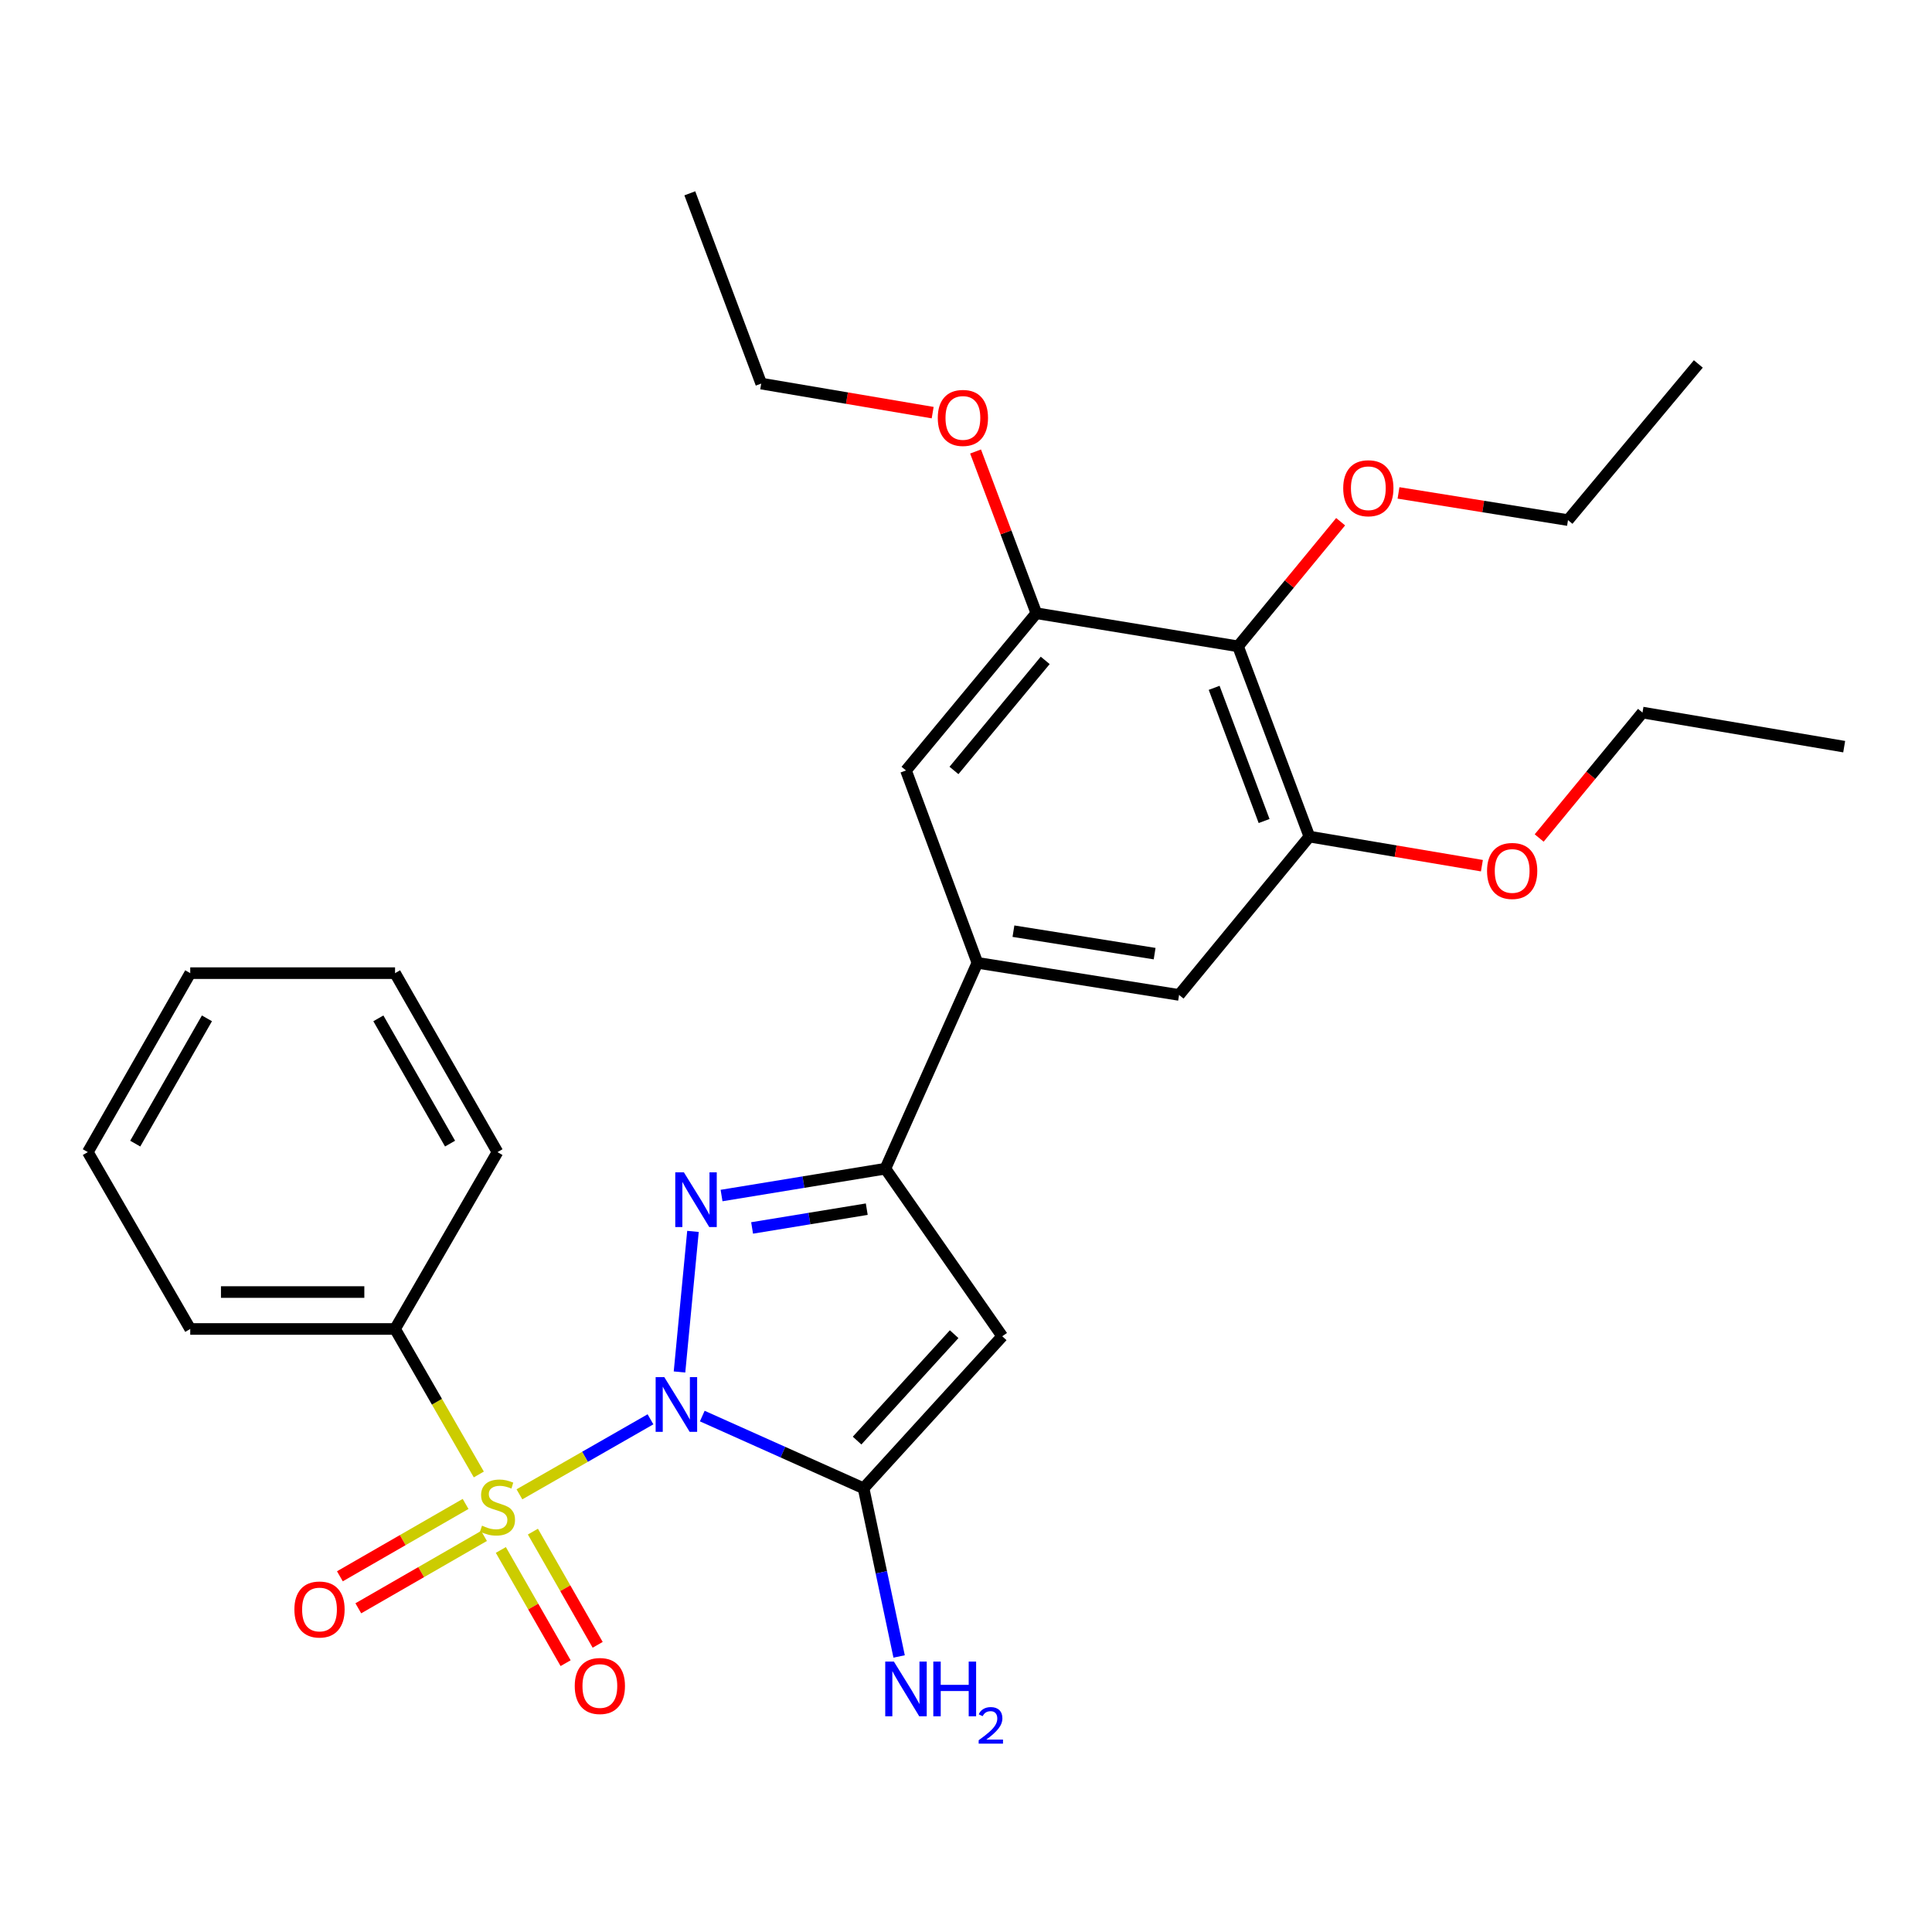 <?xml version='1.0' encoding='iso-8859-1'?>
<svg version='1.1' baseProfile='full'
              xmlns='http://www.w3.org/2000/svg'
                      xmlns:rdkit='http://www.rdkit.org/xml'
                      xmlns:xlink='http://www.w3.org/1999/xlink'
                  xml:space='preserve'
width='1000px' height='1000px' viewBox='0 0 1000 1000'>
<!-- END OF HEADER -->
<rect style='opacity:1.0;fill:#FFFFFF;stroke:none' width='1000' height='1000' x='0' y='0'> </rect>
<path class='bond-0' d='M 336.692,734.632 L 302.773,754.046' style='fill:none;fill-rule:evenodd;stroke:#0000FF;stroke-width:6px;stroke-linecap:butt;stroke-linejoin:miter;stroke-opacity:1' />
<path class='bond-0' d='M 302.773,754.046 L 268.854,773.46' style='fill:none;fill-rule:evenodd;stroke:#CCCC00;stroke-width:6px;stroke-linecap:butt;stroke-linejoin:miter;stroke-opacity:1' />
<path class='bond-1' d='M 351.71,710.136 L 358.681,637.37' style='fill:none;fill-rule:evenodd;stroke:#0000FF;stroke-width:6px;stroke-linecap:butt;stroke-linejoin:miter;stroke-opacity:1' />
<path class='bond-2' d='M 363.493,732.954 L 405.239,751.642' style='fill:none;fill-rule:evenodd;stroke:#0000FF;stroke-width:6px;stroke-linecap:butt;stroke-linejoin:miter;stroke-opacity:1' />
<path class='bond-2' d='M 405.239,751.642 L 446.985,770.33' style='fill:none;fill-rule:evenodd;stroke:#000000;stroke-width:6px;stroke-linecap:butt;stroke-linejoin:miter;stroke-opacity:1' />
<path class='bond-9' d='M 259.236,802.257 L 275.998,831.555' style='fill:none;fill-rule:evenodd;stroke:#CCCC00;stroke-width:6px;stroke-linecap:butt;stroke-linejoin:miter;stroke-opacity:1' />
<path class='bond-9' d='M 275.998,831.555 L 292.761,860.854' style='fill:none;fill-rule:evenodd;stroke:#FF0000;stroke-width:6px;stroke-linecap:butt;stroke-linejoin:miter;stroke-opacity:1' />
<path class='bond-9' d='M 275.829,792.764 L 292.591,822.062' style='fill:none;fill-rule:evenodd;stroke:#CCCC00;stroke-width:6px;stroke-linecap:butt;stroke-linejoin:miter;stroke-opacity:1' />
<path class='bond-9' d='M 292.591,822.062 L 309.353,851.361' style='fill:none;fill-rule:evenodd;stroke:#FF0000;stroke-width:6px;stroke-linecap:butt;stroke-linejoin:miter;stroke-opacity:1' />
<path class='bond-10' d='M 240.987,778.435 L 208.457,797.161' style='fill:none;fill-rule:evenodd;stroke:#CCCC00;stroke-width:6px;stroke-linecap:butt;stroke-linejoin:miter;stroke-opacity:1' />
<path class='bond-10' d='M 208.457,797.161 L 175.926,815.886' style='fill:none;fill-rule:evenodd;stroke:#FF0000;stroke-width:6px;stroke-linecap:butt;stroke-linejoin:miter;stroke-opacity:1' />
<path class='bond-10' d='M 250.524,795.002 L 217.993,813.728' style='fill:none;fill-rule:evenodd;stroke:#CCCC00;stroke-width:6px;stroke-linecap:butt;stroke-linejoin:miter;stroke-opacity:1' />
<path class='bond-10' d='M 217.993,813.728 L 185.462,832.454' style='fill:none;fill-rule:evenodd;stroke:#FF0000;stroke-width:6px;stroke-linecap:butt;stroke-linejoin:miter;stroke-opacity:1' />
<path class='bond-13' d='M 247.835,763.186 L 226.156,725.531' style='fill:none;fill-rule:evenodd;stroke:#CCCC00;stroke-width:6px;stroke-linecap:butt;stroke-linejoin:miter;stroke-opacity:1' />
<path class='bond-13' d='M 226.156,725.531 L 204.478,687.877' style='fill:none;fill-rule:evenodd;stroke:#000000;stroke-width:6px;stroke-linecap:butt;stroke-linejoin:miter;stroke-opacity:1' />
<path class='bond-4' d='M 373.475,618.804 L 415.869,611.859' style='fill:none;fill-rule:evenodd;stroke:#0000FF;stroke-width:6px;stroke-linecap:butt;stroke-linejoin:miter;stroke-opacity:1' />
<path class='bond-4' d='M 415.869,611.859 L 458.264,604.913' style='fill:none;fill-rule:evenodd;stroke:#000000;stroke-width:6px;stroke-linecap:butt;stroke-linejoin:miter;stroke-opacity:1' />
<path class='bond-4' d='M 389.284,635.585 L 418.96,630.723' style='fill:none;fill-rule:evenodd;stroke:#0000FF;stroke-width:6px;stroke-linecap:butt;stroke-linejoin:miter;stroke-opacity:1' />
<path class='bond-4' d='M 418.96,630.723 L 448.636,625.862' style='fill:none;fill-rule:evenodd;stroke:#000000;stroke-width:6px;stroke-linecap:butt;stroke-linejoin:miter;stroke-opacity:1' />
<path class='bond-3' d='M 446.985,770.33 L 518.755,691.647' style='fill:none;fill-rule:evenodd;stroke:#000000;stroke-width:6px;stroke-linecap:butt;stroke-linejoin:miter;stroke-opacity:1' />
<path class='bond-3' d='M 443.627,745.645 L 493.866,690.567' style='fill:none;fill-rule:evenodd;stroke:#000000;stroke-width:6px;stroke-linecap:butt;stroke-linejoin:miter;stroke-opacity:1' />
<path class='bond-14' d='M 446.985,770.33 L 456.184,813.855' style='fill:none;fill-rule:evenodd;stroke:#000000;stroke-width:6px;stroke-linecap:butt;stroke-linejoin:miter;stroke-opacity:1' />
<path class='bond-14' d='M 456.184,813.855 L 465.383,857.379' style='fill:none;fill-rule:evenodd;stroke:#0000FF;stroke-width:6px;stroke-linecap:butt;stroke-linejoin:miter;stroke-opacity:1' />
<path class='bond-29' d='M 518.755,691.647 L 458.264,604.913' style='fill:none;fill-rule:evenodd;stroke:#000000;stroke-width:6px;stroke-linecap:butt;stroke-linejoin:miter;stroke-opacity:1' />
<path class='bond-5' d='M 458.264,604.913 L 505.894,498.363' style='fill:none;fill-rule:evenodd;stroke:#000000;stroke-width:6px;stroke-linecap:butt;stroke-linejoin:miter;stroke-opacity:1' />
<path class='bond-11' d='M 505.894,498.363 L 468.937,398.79' style='fill:none;fill-rule:evenodd;stroke:#000000;stroke-width:6px;stroke-linecap:butt;stroke-linejoin:miter;stroke-opacity:1' />
<path class='bond-12' d='M 505.894,498.363 L 610.288,514.973' style='fill:none;fill-rule:evenodd;stroke:#000000;stroke-width:6px;stroke-linecap:butt;stroke-linejoin:miter;stroke-opacity:1' />
<path class='bond-12' d='M 524.557,481.976 L 597.633,493.603' style='fill:none;fill-rule:evenodd;stroke:#000000;stroke-width:6px;stroke-linecap:butt;stroke-linejoin:miter;stroke-opacity:1' />
<path class='bond-6' d='M 640.8,334.54 L 677.736,433.019' style='fill:none;fill-rule:evenodd;stroke:#000000;stroke-width:6px;stroke-linecap:butt;stroke-linejoin:miter;stroke-opacity:1' />
<path class='bond-6' d='M 628.442,356.024 L 654.297,424.96' style='fill:none;fill-rule:evenodd;stroke:#000000;stroke-width:6px;stroke-linecap:butt;stroke-linejoin:miter;stroke-opacity:1' />
<path class='bond-15' d='M 640.8,334.54 L 667.354,302.29' style='fill:none;fill-rule:evenodd;stroke:#000000;stroke-width:6px;stroke-linecap:butt;stroke-linejoin:miter;stroke-opacity:1' />
<path class='bond-15' d='M 667.354,302.29 L 693.909,270.04' style='fill:none;fill-rule:evenodd;stroke:#FF0000;stroke-width:6px;stroke-linecap:butt;stroke-linejoin:miter;stroke-opacity:1' />
<path class='bond-30' d='M 640.8,334.54 L 536.405,317.409' style='fill:none;fill-rule:evenodd;stroke:#000000;stroke-width:6px;stroke-linecap:butt;stroke-linejoin:miter;stroke-opacity:1' />
<path class='bond-7' d='M 536.405,317.409 L 468.937,398.79' style='fill:none;fill-rule:evenodd;stroke:#000000;stroke-width:6px;stroke-linecap:butt;stroke-linejoin:miter;stroke-opacity:1' />
<path class='bond-7' d='M 541.001,341.817 L 493.773,398.784' style='fill:none;fill-rule:evenodd;stroke:#000000;stroke-width:6px;stroke-linecap:butt;stroke-linejoin:miter;stroke-opacity:1' />
<path class='bond-17' d='M 536.405,317.409 L 520.681,275.552' style='fill:none;fill-rule:evenodd;stroke:#000000;stroke-width:6px;stroke-linecap:butt;stroke-linejoin:miter;stroke-opacity:1' />
<path class='bond-17' d='M 520.681,275.552 L 504.956,233.695' style='fill:none;fill-rule:evenodd;stroke:#FF0000;stroke-width:6px;stroke-linecap:butt;stroke-linejoin:miter;stroke-opacity:1' />
<path class='bond-8' d='M 677.736,433.019 L 610.288,514.973' style='fill:none;fill-rule:evenodd;stroke:#000000;stroke-width:6px;stroke-linecap:butt;stroke-linejoin:miter;stroke-opacity:1' />
<path class='bond-16' d='M 677.736,433.019 L 722.384,440.549' style='fill:none;fill-rule:evenodd;stroke:#000000;stroke-width:6px;stroke-linecap:butt;stroke-linejoin:miter;stroke-opacity:1' />
<path class='bond-16' d='M 722.384,440.549 L 767.032,448.08' style='fill:none;fill-rule:evenodd;stroke:#FF0000;stroke-width:6px;stroke-linecap:butt;stroke-linejoin:miter;stroke-opacity:1' />
<path class='bond-18' d='M 204.478,687.877 L 98.469,687.877' style='fill:none;fill-rule:evenodd;stroke:#000000;stroke-width:6px;stroke-linecap:butt;stroke-linejoin:miter;stroke-opacity:1' />
<path class='bond-18' d='M 188.577,668.761 L 114.371,668.761' style='fill:none;fill-rule:evenodd;stroke:#000000;stroke-width:6px;stroke-linecap:butt;stroke-linejoin:miter;stroke-opacity:1' />
<path class='bond-19' d='M 204.478,687.877 L 257.493,596.332' style='fill:none;fill-rule:evenodd;stroke:#000000;stroke-width:6px;stroke-linecap:butt;stroke-linejoin:miter;stroke-opacity:1' />
<path class='bond-20' d='M 723.864,255.133 L 767.727,262.169' style='fill:none;fill-rule:evenodd;stroke:#FF0000;stroke-width:6px;stroke-linecap:butt;stroke-linejoin:miter;stroke-opacity:1' />
<path class='bond-20' d='M 767.727,262.169 L 811.59,269.205' style='fill:none;fill-rule:evenodd;stroke:#000000;stroke-width:6px;stroke-linecap:butt;stroke-linejoin:miter;stroke-opacity:1' />
<path class='bond-21' d='M 796.673,433.749 L 823.412,401.285' style='fill:none;fill-rule:evenodd;stroke:#FF0000;stroke-width:6px;stroke-linecap:butt;stroke-linejoin:miter;stroke-opacity:1' />
<path class='bond-21' d='M 823.412,401.285 L 850.151,368.821' style='fill:none;fill-rule:evenodd;stroke:#000000;stroke-width:6px;stroke-linecap:butt;stroke-linejoin:miter;stroke-opacity:1' />
<path class='bond-22' d='M 482.749,213.581 L 438.376,206.061' style='fill:none;fill-rule:evenodd;stroke:#FF0000;stroke-width:6px;stroke-linecap:butt;stroke-linejoin:miter;stroke-opacity:1' />
<path class='bond-22' d='M 438.376,206.061 L 394.002,198.54' style='fill:none;fill-rule:evenodd;stroke:#000000;stroke-width:6px;stroke-linecap:butt;stroke-linejoin:miter;stroke-opacity:1' />
<path class='bond-26' d='M 98.469,687.877 L 45.455,596.332' style='fill:none;fill-rule:evenodd;stroke:#000000;stroke-width:6px;stroke-linecap:butt;stroke-linejoin:miter;stroke-opacity:1' />
<path class='bond-27' d='M 257.493,596.332 L 204.478,503.705' style='fill:none;fill-rule:evenodd;stroke:#000000;stroke-width:6px;stroke-linecap:butt;stroke-linejoin:miter;stroke-opacity:1' />
<path class='bond-27' d='M 232.95,591.934 L 195.84,527.095' style='fill:none;fill-rule:evenodd;stroke:#000000;stroke-width:6px;stroke-linecap:butt;stroke-linejoin:miter;stroke-opacity:1' />
<path class='bond-23' d='M 811.59,269.205 L 879.048,188.377' style='fill:none;fill-rule:evenodd;stroke:#000000;stroke-width:6px;stroke-linecap:butt;stroke-linejoin:miter;stroke-opacity:1' />
<path class='bond-25' d='M 850.151,368.821 L 954.545,386.471' style='fill:none;fill-rule:evenodd;stroke:#000000;stroke-width:6px;stroke-linecap:butt;stroke-linejoin:miter;stroke-opacity:1' />
<path class='bond-24' d='M 394.002,198.54 L 357.045,100.061' style='fill:none;fill-rule:evenodd;stroke:#000000;stroke-width:6px;stroke-linecap:butt;stroke-linejoin:miter;stroke-opacity:1' />
<path class='bond-31' d='M 45.455,596.332 L 98.469,503.705' style='fill:none;fill-rule:evenodd;stroke:#000000;stroke-width:6px;stroke-linecap:butt;stroke-linejoin:miter;stroke-opacity:1' />
<path class='bond-31' d='M 69.998,591.934 L 107.108,527.095' style='fill:none;fill-rule:evenodd;stroke:#000000;stroke-width:6px;stroke-linecap:butt;stroke-linejoin:miter;stroke-opacity:1' />
<path class='bond-28' d='M 204.478,503.705 L 98.469,503.705' style='fill:none;fill-rule:evenodd;stroke:#000000;stroke-width:6px;stroke-linecap:butt;stroke-linejoin:miter;stroke-opacity:1' />
<path  class='atom-0' d='M 343.839 712.798
L 353.119 727.798
Q 354.039 729.278, 355.519 731.958
Q 356.999 734.638, 357.079 734.798
L 357.079 712.798
L 360.839 712.798
L 360.839 741.118
L 356.959 741.118
L 346.999 724.718
Q 345.839 722.798, 344.599 720.598
Q 343.399 718.398, 343.039 717.718
L 343.039 741.118
L 339.359 741.118
L 339.359 712.798
L 343.839 712.798
' fill='#0000FF'/>
<path  class='atom-1' d='M 249.493 789.682
Q 249.813 789.802, 251.133 790.362
Q 252.453 790.922, 253.893 791.282
Q 255.373 791.602, 256.813 791.602
Q 259.493 791.602, 261.053 790.322
Q 262.613 789.002, 262.613 786.722
Q 262.613 785.162, 261.813 784.202
Q 261.053 783.242, 259.853 782.722
Q 258.653 782.202, 256.653 781.602
Q 254.133 780.842, 252.613 780.122
Q 251.133 779.402, 250.053 777.882
Q 249.013 776.362, 249.013 773.802
Q 249.013 770.242, 251.413 768.042
Q 253.853 765.842, 258.653 765.842
Q 261.933 765.842, 265.653 767.402
L 264.733 770.482
Q 261.333 769.082, 258.773 769.082
Q 256.013 769.082, 254.493 770.242
Q 252.973 771.362, 253.013 773.322
Q 253.013 774.842, 253.773 775.762
Q 254.573 776.682, 255.693 777.202
Q 256.853 777.722, 258.773 778.322
Q 261.333 779.122, 262.853 779.922
Q 264.373 780.722, 265.453 782.362
Q 266.573 783.962, 266.573 786.722
Q 266.573 790.642, 263.933 792.762
Q 261.333 794.842, 256.973 794.842
Q 254.453 794.842, 252.533 794.282
Q 250.653 793.762, 248.413 792.842
L 249.493 789.682
' fill='#CCCC00'/>
<path  class='atom-2' d='M 353.992 606.811
L 363.272 621.811
Q 364.192 623.291, 365.672 625.971
Q 367.152 628.651, 367.232 628.811
L 367.232 606.811
L 370.992 606.811
L 370.992 635.131
L 367.112 635.131
L 357.152 618.731
Q 355.992 616.811, 354.752 614.611
Q 353.552 612.411, 353.192 611.731
L 353.192 635.131
L 349.512 635.131
L 349.512 606.811
L 353.992 606.811
' fill='#0000FF'/>
<path  class='atom-10' d='M 297.487 872.67
Q 297.487 865.87, 300.847 862.07
Q 304.207 858.27, 310.487 858.27
Q 316.767 858.27, 320.127 862.07
Q 323.487 865.87, 323.487 872.67
Q 323.487 879.55, 320.087 883.47
Q 316.687 887.35, 310.487 887.35
Q 304.247 887.35, 300.847 883.47
Q 297.487 879.59, 297.487 872.67
M 310.487 884.15
Q 314.807 884.15, 317.127 881.27
Q 319.487 878.35, 319.487 872.67
Q 319.487 867.11, 317.127 864.31
Q 314.807 861.47, 310.487 861.47
Q 306.167 861.47, 303.807 864.27
Q 301.487 867.07, 301.487 872.67
Q 301.487 878.39, 303.807 881.27
Q 306.167 884.15, 310.487 884.15
' fill='#FF0000'/>
<path  class='atom-11' d='M 152.375 833.068
Q 152.375 826.268, 155.735 822.468
Q 159.095 818.668, 165.375 818.668
Q 171.655 818.668, 175.015 822.468
Q 178.375 826.268, 178.375 833.068
Q 178.375 839.948, 174.975 843.868
Q 171.575 847.748, 165.375 847.748
Q 159.135 847.748, 155.735 843.868
Q 152.375 839.988, 152.375 833.068
M 165.375 844.548
Q 169.695 844.548, 172.015 841.668
Q 174.375 838.748, 174.375 833.068
Q 174.375 827.508, 172.015 824.708
Q 169.695 821.868, 165.375 821.868
Q 161.055 821.868, 158.695 824.668
Q 156.375 827.468, 156.375 833.068
Q 156.375 838.788, 158.695 841.668
Q 161.055 844.548, 165.375 844.548
' fill='#FF0000'/>
<path  class='atom-15' d='M 462.677 860.033
L 471.957 875.033
Q 472.877 876.513, 474.357 879.193
Q 475.837 881.873, 475.917 882.033
L 475.917 860.033
L 479.677 860.033
L 479.677 888.353
L 475.797 888.353
L 465.837 871.953
Q 464.677 870.033, 463.437 867.833
Q 462.237 865.633, 461.877 864.953
L 461.877 888.353
L 458.197 888.353
L 458.197 860.033
L 462.677 860.033
' fill='#0000FF'/>
<path  class='atom-15' d='M 483.077 860.033
L 486.917 860.033
L 486.917 872.073
L 501.397 872.073
L 501.397 860.033
L 505.237 860.033
L 505.237 888.353
L 501.397 888.353
L 501.397 875.273
L 486.917 875.273
L 486.917 888.353
L 483.077 888.353
L 483.077 860.033
' fill='#0000FF'/>
<path  class='atom-15' d='M 506.609 887.36
Q 507.296 885.591, 508.933 884.614
Q 510.569 883.611, 512.84 883.611
Q 515.665 883.611, 517.249 885.142
Q 518.833 886.673, 518.833 889.393
Q 518.833 892.165, 516.773 894.752
Q 514.741 897.339, 510.517 900.401
L 519.149 900.401
L 519.149 902.513
L 506.557 902.513
L 506.557 900.745
Q 510.041 898.263, 512.101 896.415
Q 514.186 894.567, 515.189 892.904
Q 516.193 891.241, 516.193 889.525
Q 516.193 887.729, 515.295 886.726
Q 514.397 885.723, 512.84 885.723
Q 511.335 885.723, 510.332 886.33
Q 509.329 886.937, 508.616 888.284
L 506.609 887.36
' fill='#0000FF'/>
<path  class='atom-16' d='M 695.247 252.708
Q 695.247 245.908, 698.607 242.108
Q 701.967 238.308, 708.247 238.308
Q 714.527 238.308, 717.887 242.108
Q 721.247 245.908, 721.247 252.708
Q 721.247 259.588, 717.847 263.508
Q 714.447 267.388, 708.247 267.388
Q 702.007 267.388, 698.607 263.508
Q 695.247 259.628, 695.247 252.708
M 708.247 264.188
Q 712.567 264.188, 714.887 261.308
Q 717.247 258.388, 717.247 252.708
Q 717.247 247.148, 714.887 244.348
Q 712.567 241.508, 708.247 241.508
Q 703.927 241.508, 701.567 244.308
Q 699.247 247.108, 699.247 252.708
Q 699.247 258.428, 701.567 261.308
Q 703.927 264.188, 708.247 264.188
' fill='#FF0000'/>
<path  class='atom-17' d='M 769.693 450.802
Q 769.693 444.002, 773.053 440.202
Q 776.413 436.402, 782.693 436.402
Q 788.973 436.402, 792.333 440.202
Q 795.693 444.002, 795.693 450.802
Q 795.693 457.682, 792.293 461.602
Q 788.893 465.482, 782.693 465.482
Q 776.453 465.482, 773.053 461.602
Q 769.693 457.722, 769.693 450.802
M 782.693 462.282
Q 787.013 462.282, 789.333 459.402
Q 791.693 456.482, 791.693 450.802
Q 791.693 445.242, 789.333 442.442
Q 787.013 439.602, 782.693 439.602
Q 778.373 439.602, 776.013 442.402
Q 773.693 445.202, 773.693 450.802
Q 773.693 456.522, 776.013 459.402
Q 778.373 462.282, 782.693 462.282
' fill='#FF0000'/>
<path  class='atom-18' d='M 485.396 216.313
Q 485.396 209.513, 488.756 205.713
Q 492.116 201.913, 498.396 201.913
Q 504.676 201.913, 508.036 205.713
Q 511.396 209.513, 511.396 216.313
Q 511.396 223.193, 507.996 227.113
Q 504.596 230.993, 498.396 230.993
Q 492.156 230.993, 488.756 227.113
Q 485.396 223.233, 485.396 216.313
M 498.396 227.793
Q 502.716 227.793, 505.036 224.913
Q 507.396 221.993, 507.396 216.313
Q 507.396 210.753, 505.036 207.953
Q 502.716 205.113, 498.396 205.113
Q 494.076 205.113, 491.716 207.913
Q 489.396 210.713, 489.396 216.313
Q 489.396 222.033, 491.716 224.913
Q 494.076 227.793, 498.396 227.793
' fill='#FF0000'/>
</svg>
